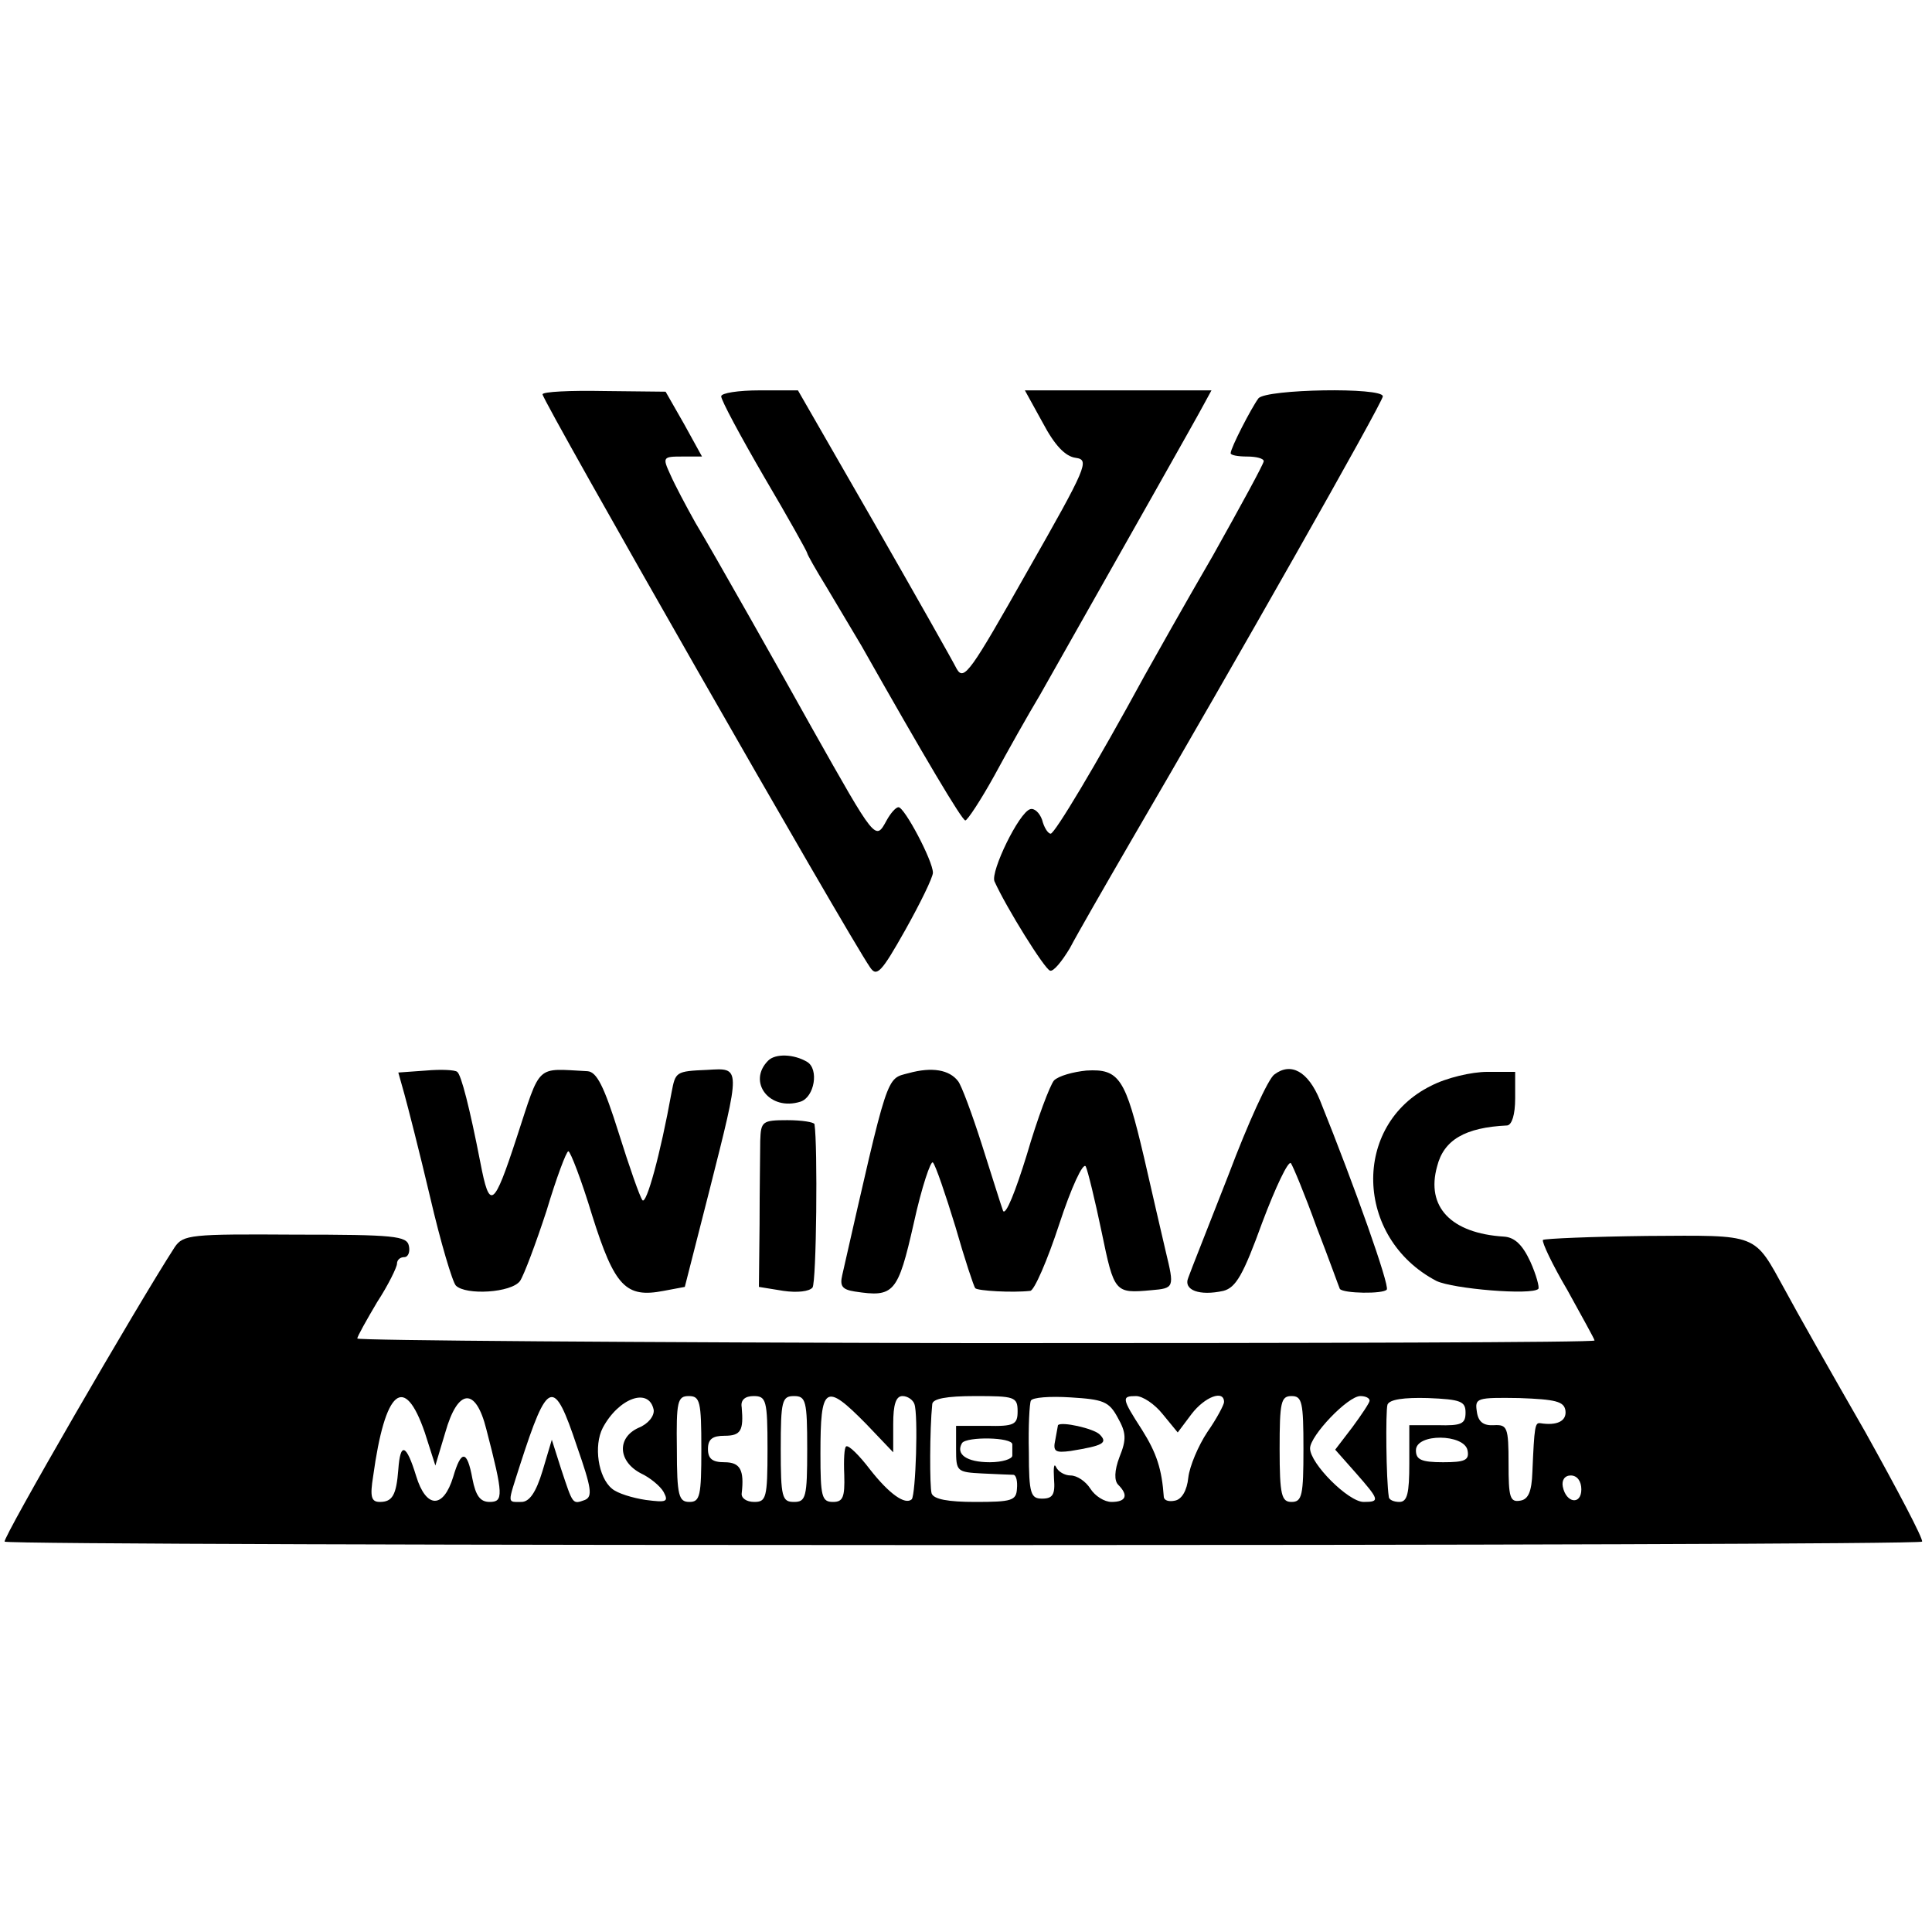 <?xml version="1.0" standalone="no"?>
<!DOCTYPE svg PUBLIC "-//W3C//DTD SVG 20010904//EN"
 "http://www.w3.org/TR/2001/REC-SVG-20010904/DTD/svg10.dtd">
<svg version="1.0" xmlns="http://www.w3.org/2000/svg"
 width="292pt" height="292pt" viewBox="0 0 292 292"
 preserveAspectRatio="xMidYMid meet">
<g transform="translate(0,292) scale(0.1,-0.1)"
fill="#000000" stroke="none">
<path d="M820 2324 c0 -10 461 -817 495 -866 10 -15 17 -8 53 56 23 41 42 80
42 87 0 18 -43 99 -52 99 -4 0 -12 -9 -18 -20 -17 -31 -16 -32 -113 140 -40
72 -150 267 -176 310 -14 25 -31 57 -38 73 -12 26 -11 27 18 27 l30 0 -27 49
-28 49 -93 1 c-51 1 -93 -1 -93 -5z"/>
<path d="M1090 2321 c0 -6 29 -60 65 -122 36 -61 65 -113 65 -115 0 -2 13 -25
29 -51 16 -27 40 -67 53 -89 95 -168 152 -264 157 -264 3 0 23 30 44 68 20 37
51 92 69 122 138 244 237 419 247 438 l12 22 -141 0 -141 0 27 -49 c18 -34 34
-51 50 -53 21 -3 17 -13 -73 -171 -86 -152 -96 -167 -107 -148 -6 12 -62 111
-125 221 l-115 200 -58 0 c-32 0 -58 -4 -58 -9z"/>
<path d="M1902 2318 c-11 -15 -42 -75 -42 -83 0 -3 11 -5 25 -5 14 0 25 -3 25
-7 0 -4 -35 -68 -77 -143 -43 -74 -89 -156 -103 -181 -74 -136 -136 -239 -142
-239 -4 0 -10 9 -13 21 -4 11 -12 18 -18 16 -17 -5 -60 -94 -54 -109 18 -40
76 -133 84 -135 5 -2 18 14 30 34 11 21 53 94 93 163 153 262 380 662 380 671
0 14 -176 11 -188 -3z"/>
<path d="M1161 1317 c-32 -32 2 -77 49 -62 21 7 28 49 10 60 -20 12 -48 13
-59 2z"/>
<path d="M644 1302 l-42 -3 9 -32 c5 -18 23 -88 39 -156 16 -69 34 -129 39
-134 15 -15 84 -11 97 7 6 9 24 57 40 106 15 50 30 90 33 90 3 0 20 -44 36
-97 34 -108 51 -125 108 -114 l32 6 37 145 c48 190 48 186 -3 183 -48 -2 -48
-3 -54 -34 -17 -94 -38 -170 -44 -163 -4 5 -20 51 -36 102 -22 70 -33 92 -47
93 -79 4 -70 13 -107 -100 -35 -107 -41 -111 -55 -38 -16 82 -29 133 -35 137
-3 3 -25 4 -47 2z"/>
<path d="M1373 1298 c-34 -9 -30 3 -100 -305 -4 -17 0 -22 19 -25 59 -9 65 -3
89 103 12 55 26 96 29 92 4 -4 19 -48 34 -97 14 -49 28 -91 30 -93 4 -4 56 -7
83 -4 6 0 26 46 44 101 18 55 36 94 40 87 3 -6 14 -51 24 -99 19 -92 20 -93
75 -88 35 3 35 4 22 58 -6 26 -21 90 -33 143 -28 119 -37 134 -87 131 -20 -2
-42 -8 -49 -15 -6 -7 -25 -57 -41 -112 -17 -55 -32 -93 -36 -85 -3 8 -17 53
-32 100 -15 47 -31 90 -36 96 -13 17 -39 22 -75 12z"/>
<path d="M1926 1296 c-9 -6 -40 -74 -69 -151 -30 -77 -58 -147 -61 -156 -8
-19 17 -28 53 -20 19 5 30 24 59 104 20 53 39 93 43 89 3 -4 21 -47 39 -97 19
-49 34 -91 35 -93 5 -7 66 -8 71 -1 4 7 -47 152 -101 286 -18 44 -44 58 -69
39z"/>
<path d="M2163 1279 c-120 -59 -116 -230 8 -295 25 -12 144 -22 154 -12 2 2
-3 21 -12 41 -12 26 -24 37 -40 38 -80 5 -118 45 -101 106 10 40 42 59 106 62
7 1 12 16 12 41 l0 40 -42 0 c-24 0 -62 -9 -85 -21z"/>
<path d="M1149 1196 c0 -17 -1 -74 -1 -126 l-1 -95 37 -6 c21 -3 39 -1 44 5 6
8 8 215 3 247 -1 3 -19 6 -41 6 -38 0 -40 -2 -41 -31z"/>
<path d="M264 1035 c-57 -88 -261 -441 -257 -445 7 -7 2894 -7 2898 0 2 4 -37
78 -86 166 -50 87 -105 184 -121 214 -48 87 -38 83 -209 82 -83 -1 -154 -4
-157 -6 -2 -3 14 -37 37 -76 22 -40 41 -74 41 -76 0 -3 -421 -4 -935 -4 -514
1 -935 4 -935 7 0 3 14 28 30 55 17 26 30 53 30 58 0 6 5 10 11 10 6 0 9 8 7
17 -3 15 -22 17 -172 17 -158 1 -169 0 -182 -19z m378 -280 l16 -50 15 50 c19
67 46 69 62 5 26 -100 26 -110 5 -110 -14 0 -21 9 -26 35 -8 44 -17 44 -29 3
-15 -49 -41 -48 -56 1 -15 49 -24 52 -27 10 -3 -39 -9 -49 -28 -49 -13 0 -15
8 -10 39 18 131 47 156 78 66z m230 -21 c22 -63 24 -76 12 -81 -19 -7 -18 -7
-36 47 l-14 44 -14 -47 c-10 -33 -20 -47 -32 -47 -22 0 -21 -4 -2 56 42 130
51 133 86 28z m116 55 c1 -9 -8 -21 -23 -27 -33 -15 -31 -51 4 -69 13 -6 29
-19 34 -28 8 -15 4 -16 -27 -12 -20 3 -43 10 -51 17 -21 17 -28 65 -14 92 24
45 70 62 77 27z m72 -59 c0 -71 -2 -80 -18 -80 -16 0 -19 9 -19 80 -1 72 1 80
18 80 17 0 19 -8 19 -80z m100 0 c0 -74 -2 -80 -20 -80 -12 0 -20 6 -19 13 4
35 -2 47 -26 47 -18 0 -25 5 -25 20 0 15 7 20 25 20 25 0 29 8 26 43 -2 11 5
17 18 17 19 0 21 -6 21 -80z m60 0 c0 -73 -2 -80 -20 -80 -18 0 -20 7 -20 80
0 73 2 80 20 80 18 0 20 -7 20 -80z m89 38 l41 -43 0 43 c0 29 4 42 14 42 8 0
16 -6 18 -12 6 -16 2 -137 -4 -144 -10 -9 -34 8 -63 45 -16 21 -32 37 -36 35
-3 -1 -4 -21 -3 -43 1 -34 -2 -41 -17 -41 -17 0 -19 8 -19 73 0 103 7 108 69
45z m229 19 c0 -20 -5 -23 -47 -22 l-46 0 0 -35 c0 -34 1 -35 40 -37 22 -1 43
-2 47 -2 4 -1 6 -10 5 -21 -1 -18 -8 -20 -63 -20 -41 0 -63 4 -66 13 -3 10 -3
96 1 135 1 8 21 12 65 12 59 0 64 -1 64 -23z m151 -9 c13 -23 14 -33 3 -60 -8
-21 -8 -36 -2 -42 16 -16 12 -26 -10 -26 -11 0 -25 9 -32 20 -7 11 -20 20 -30
20 -9 0 -19 6 -22 13 -3 6 -4 -1 -3 -18 2 -24 -2 -30 -18 -30 -17 0 -20 7 -20
70 -1 39 1 74 3 78 2 5 29 7 60 5 49 -3 58 -6 71 -30z m68 5 l23 -28 21 28
c20 26 49 37 49 18 0 -4 -11 -25 -25 -45 -14 -21 -27 -52 -29 -69 -2 -20 -10
-33 -20 -35 -9 -2 -16 0 -17 5 -3 43 -11 67 -33 102 -31 48 -31 51 -9 51 10 0
28 -12 40 -27z m213 -53 c0 -70 -2 -80 -18 -80 -15 0 -18 10 -18 80 0 71 2 80
18 80 16 0 18 -9 18 -80z m100 73 c0 -3 -12 -21 -26 -40 l-26 -34 31 -35 c36
-41 37 -44 12 -44 -23 0 -81 58 -81 81 0 19 57 79 76 79 8 0 14 -3 14 -7z
m145 -18 c0 -17 -6 -20 -42 -19 l-43 0 0 -58 c0 -45 -3 -58 -15 -58 -8 0 -16
3 -16 8 -4 25 -5 129 -2 139 3 8 25 11 61 10 50 -2 57 -5 57 -22z m151 3 c2
-16 -13 -23 -38 -19 -8 1 -9 -4 -12 -74 -1 -29 -6 -41 -18 -43 -16 -3 -18 5
-18 56 0 55 -2 59 -22 58 -16 -1 -24 5 -26 21 -3 20 0 21 64 20 55 -2 68 -5
70 -19z m-836 -51 c0 -4 0 -11 0 -17 0 -5 -15 -10 -34 -10 -35 0 -52 12 -42
29 7 10 76 9 76 -2z m688 -9 c3 -15 -4 -18 -37 -18 -33 0 -41 4 -41 18 0 26
73 25 78 0z m172 -59 c0 -24 -23 -21 -28 4 -2 10 3 17 12 17 10 0 16 -9 16
-21z"/>
<path d="M1599 766 c0 -1 -2 -10 -4 -22 -4 -18 0 -20 23 -17 49 8 57 12 44 25
-9 9 -58 20 -63 14z"/>
</g>
</svg>
